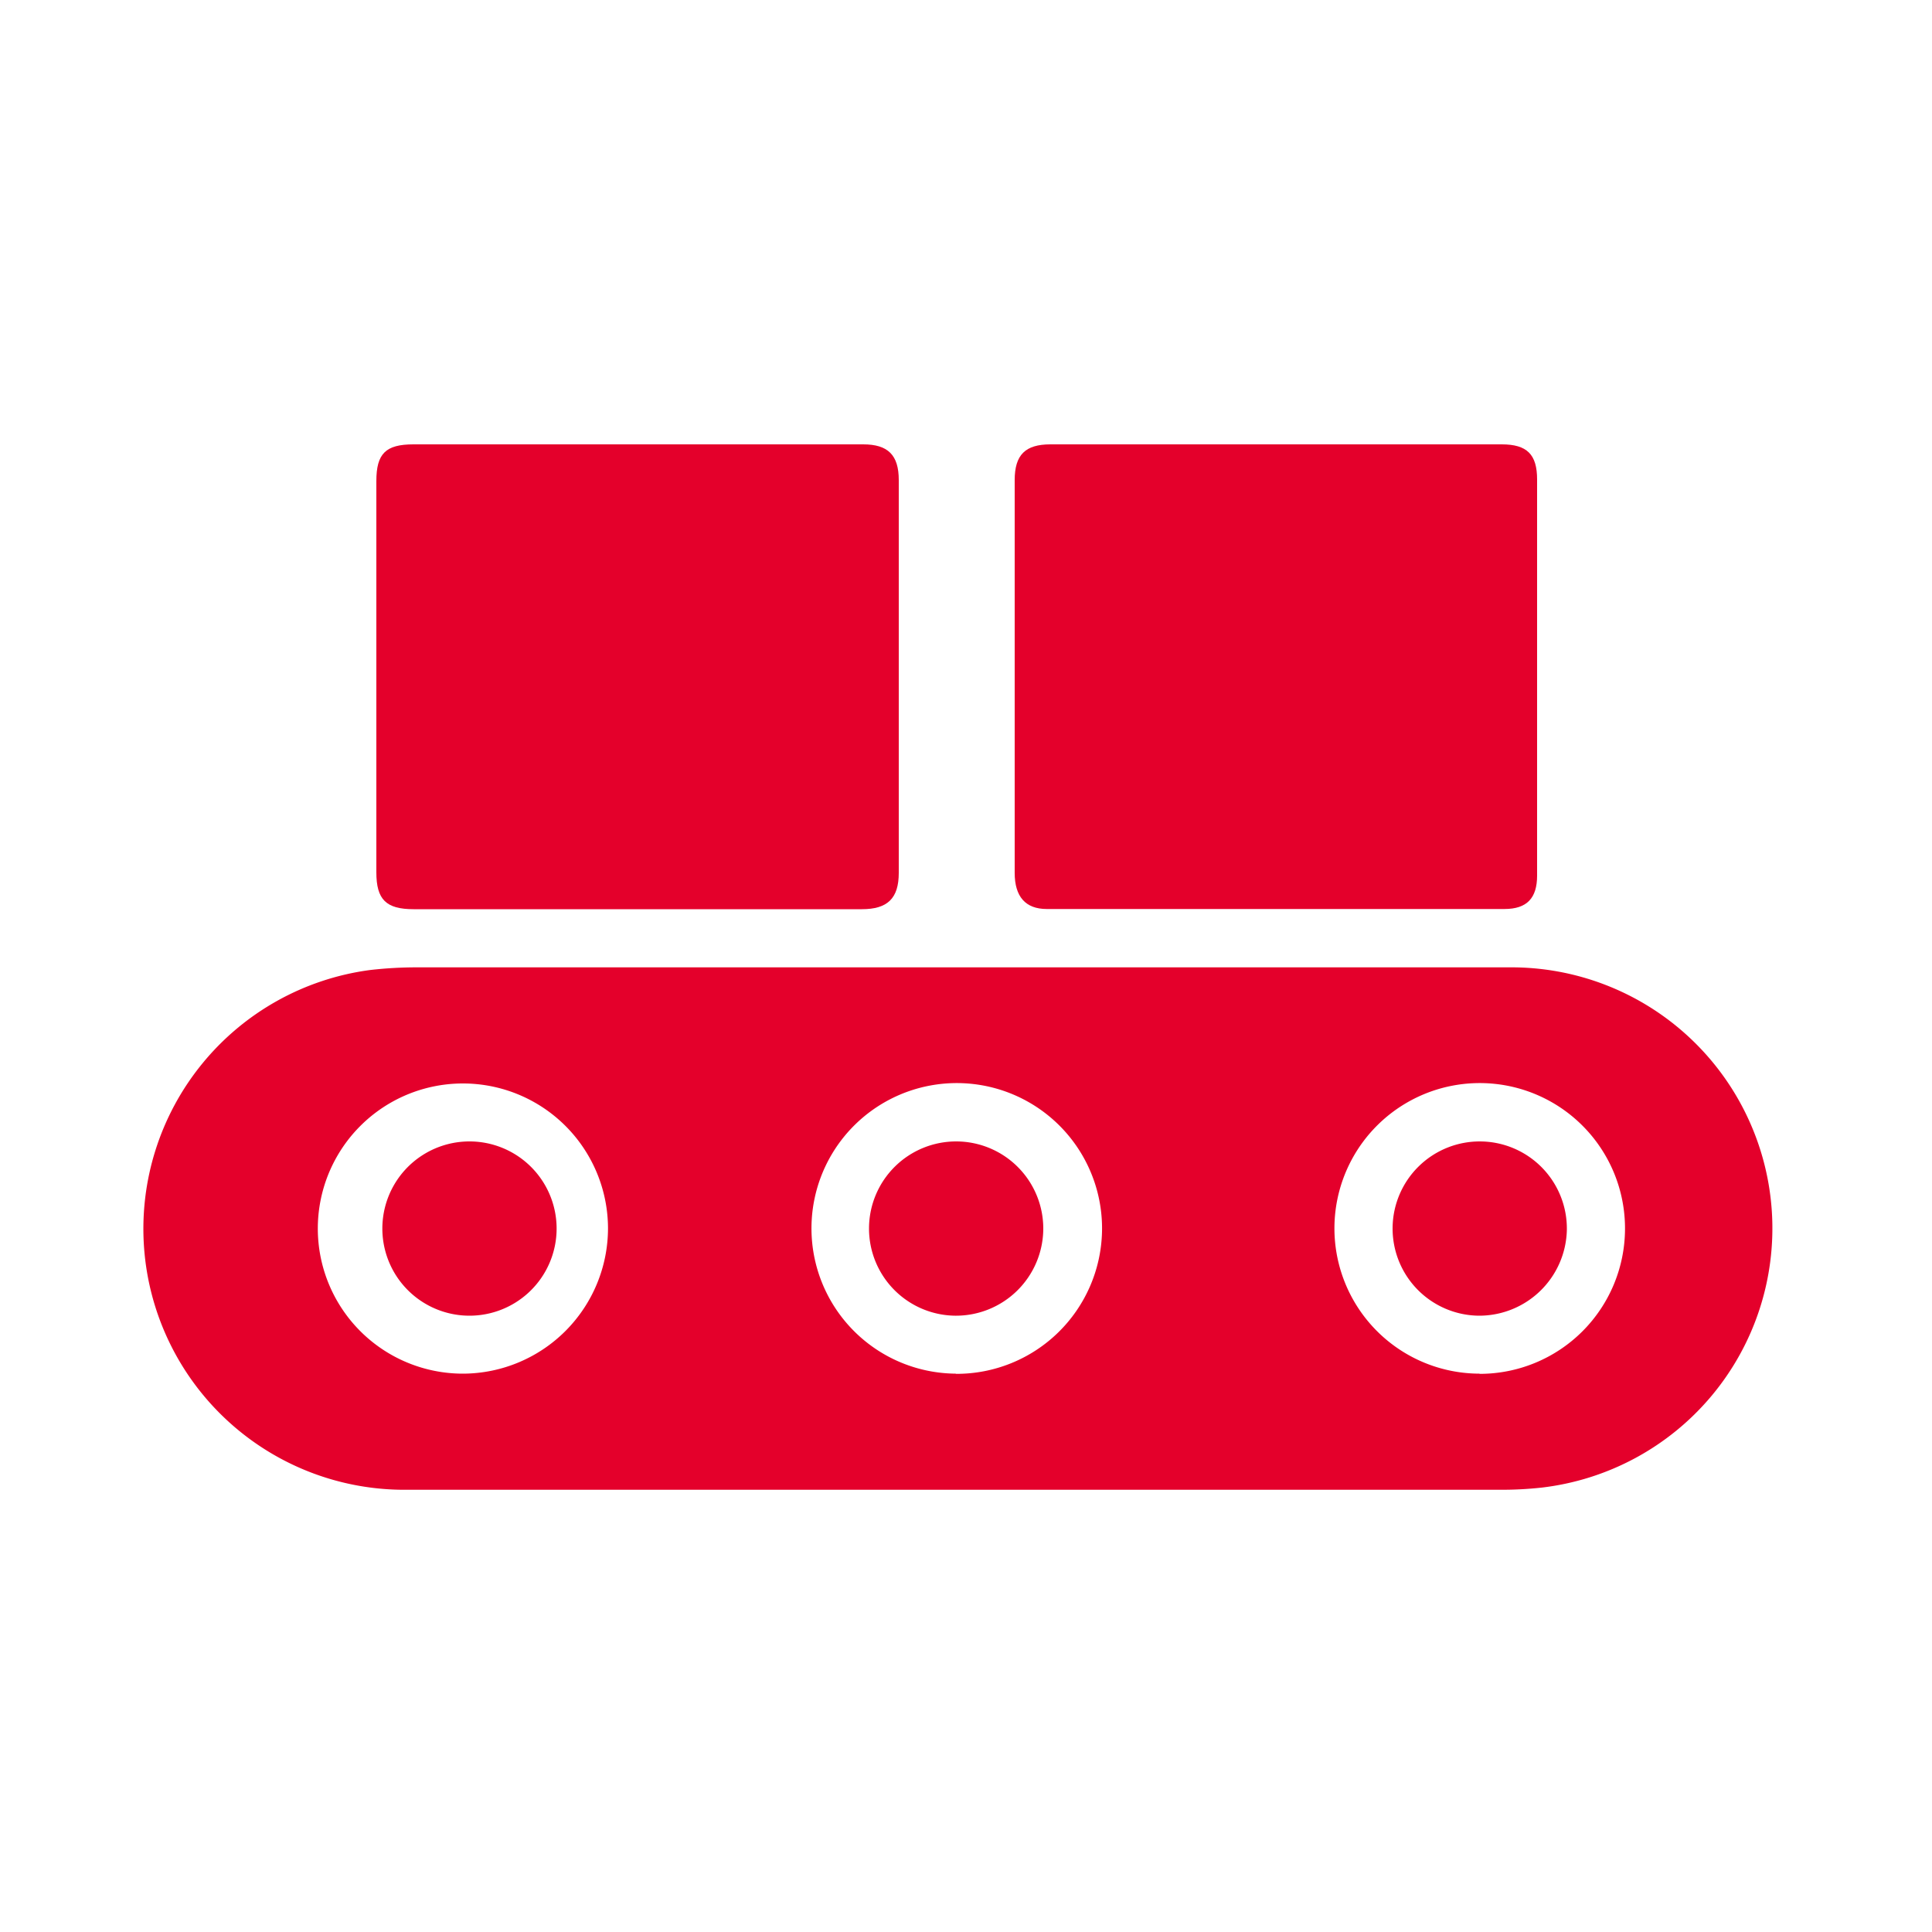 <svg xmlns="http://www.w3.org/2000/svg" id="&#x56FE;&#x5C42;_1" data-name="&#x56FE;&#x5C42; 1" viewBox="0 0 100 100"><defs><style>.cls-1{fill:#e4002b;}</style></defs><path class="cls-1" d="M66.09,23H77.73c1.31,0,1.83.52,1.83,1.82v20.5c0,1.16-.52,1.73-1.69,1.73q-11.84,0-23.69,0c-1.1,0-1.66-.64-1.66-1.87V31.57c0-2.24,0-4.48,0-6.72,0-1.31.55-1.85,1.85-1.85Z"></path><path class="cls-1" d="M33,23H44.68c1.28,0,1.84.55,1.84,1.85V45.18c0,1.32-.58,1.88-1.91,1.88H21.41c-1.43,0-1.93-.5-1.93-1.91V24.9c0-1.42.48-1.9,1.92-1.9Z"></path><path class="cls-1" d="M78.1,50.07H21.51a20.93,20.93,0,0,0-2.37.14,13.51,13.51,0,0,0,1.93,26.9H77.65A19,19,0,0,0,79.78,77,13.51,13.51,0,0,0,78.1,50.07ZM24,71.1a7.51,7.51,0,1,1,7.47-7.53A7.53,7.53,0,0,1,24,71.1Zm25.46,0a7.52,7.52,0,1,1,7.58-7.35A7.53,7.53,0,0,1,49.48,71.11Zm27.11,0a7.52,7.52,0,1,1,7.54-7.48A7.52,7.52,0,0,1,76.59,71.11Z"></path><path class="cls-1" d="M76.54,68.1a4.51,4.51,0,1,1,4.56-4.44A4.54,4.54,0,0,1,76.54,68.1Z"></path><path class="cls-1" d="M49.44,68.1A4.51,4.51,0,1,1,54,63.61,4.52,4.52,0,0,1,49.44,68.1Z"></path><path class="cls-1" d="M24,59.09a4.51,4.51,0,1,1,0,9,4.51,4.51,0,0,1,0-9Z"></path></svg>